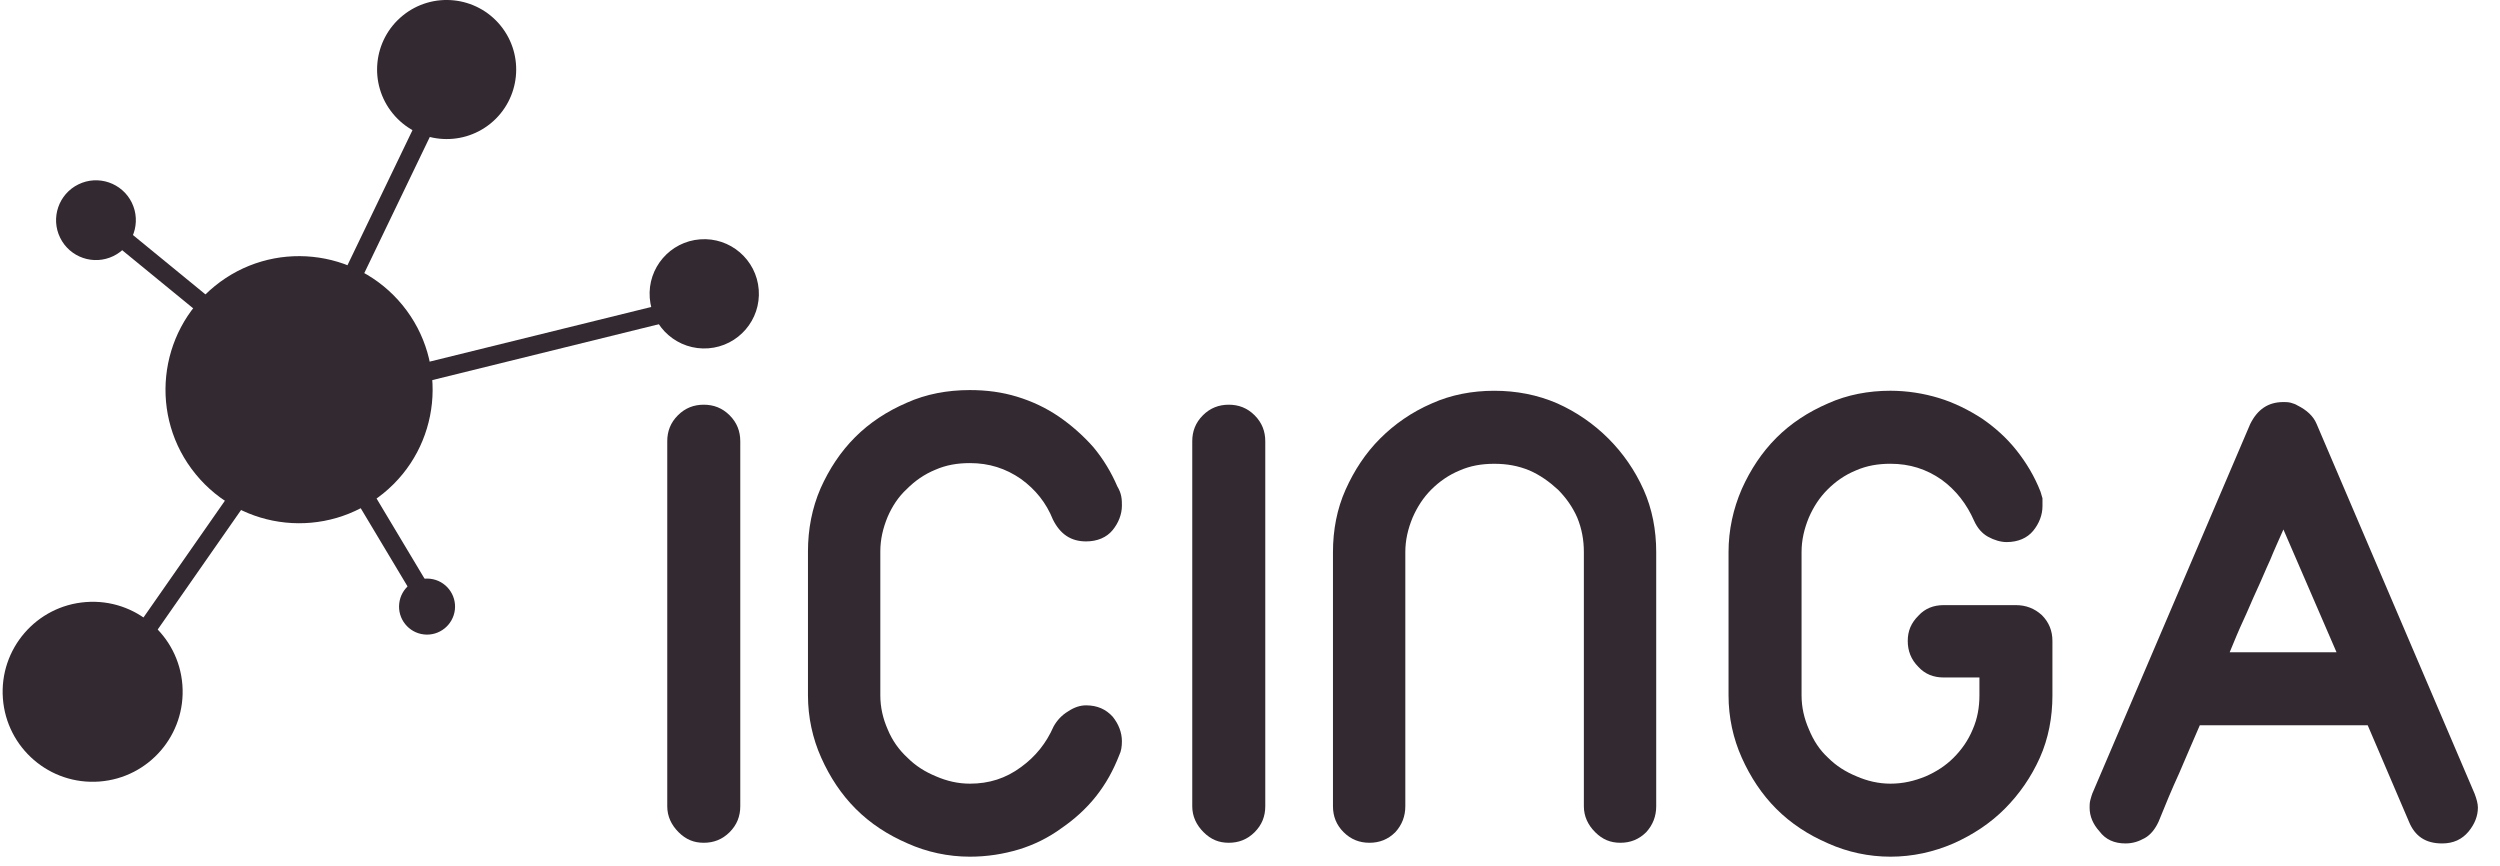 <?xml version="1.0" encoding="UTF-8" standalone="no"?>
<!DOCTYPE svg PUBLIC "-//W3C//DTD SVG 1.1//EN" "http://www.w3.org/Graphics/SVG/1.1/DTD/svg11.dtd">
<svg width="100%" height="100%" viewBox="0 0 101 35" version="1.1" xmlns="http://www.w3.org/2000/svg" xmlns:xlink="http://www.w3.org/1999/xlink" xml:space="preserve" xmlns:serif="http://www.serif.com/" style="fill-rule:evenodd;clip-rule:evenodd;">
    <g transform="matrix(1,0,0,1,-327,0)">
        <g id="icinga-logo-dark" transform="matrix(1,0,0,1,327.107,0)">
            <rect x="0" y="0" width="100" height="35" style="fill:none;"/>
            <clipPath id="_clip1">
                <rect x="0" y="0" width="100" height="35"/>
            </clipPath>
            <g clip-path="url(#_clip1)">
                <g>
                    <path d="M26.85,32.573C26.85,32.975 27.011,33.324 27.306,33.619C27.6,33.914 27.922,34.048 28.325,34.048C28.727,34.048 29.075,33.914 29.371,33.619C29.665,33.324 29.8,32.975 29.8,32.573L29.8,17.825C29.8,17.423 29.665,17.074 29.371,16.779C29.075,16.484 28.727,16.35 28.325,16.35C27.922,16.35 27.574,16.484 27.279,16.779C26.984,17.074 26.85,17.423 26.85,17.825L26.85,32.573Z" style="fill:rgb(51,41,49);"/>
                    <g transform="matrix(1,0,0,1,32,15.61)">
                        <path d="M0.535,12.484C0.535,13.369 0.723,14.227 1.072,15.004C1.42,15.782 1.876,16.479 2.466,17.069C3.056,17.659 3.753,18.115 4.557,18.463C5.335,18.812 6.193,19 7.077,19C7.775,19 8.445,18.892 9.062,18.705C9.679,18.517 10.268,18.222 10.778,17.847C11.288,17.498 11.77,17.069 12.173,16.56C12.575,16.05 12.87,15.514 13.111,14.897C13.191,14.736 13.218,14.548 13.218,14.334C13.218,13.985 13.084,13.637 12.843,13.342C12.575,13.047 12.226,12.886 11.77,12.886C11.529,12.886 11.288,12.966 11.046,13.128C10.778,13.288 10.59,13.503 10.456,13.744C10.161,14.414 9.733,14.951 9.143,15.38C8.526,15.836 7.855,16.05 7.077,16.05C6.595,16.05 6.139,15.942 5.71,15.755C5.254,15.567 4.879,15.326 4.557,15.004C4.209,14.683 3.941,14.307 3.753,13.851C3.565,13.422 3.458,12.966 3.458,12.484L3.458,6.665C3.458,6.182 3.565,5.727 3.753,5.271C3.941,4.842 4.182,4.466 4.531,4.144C4.852,3.822 5.227,3.554 5.683,3.367C6.112,3.179 6.568,3.099 7.077,3.099C7.855,3.099 8.526,3.314 9.143,3.742C9.733,4.171 10.161,4.707 10.43,5.378C10.724,5.968 11.154,6.263 11.77,6.263C12.226,6.263 12.601,6.102 12.843,5.807C13.084,5.512 13.218,5.163 13.218,4.815C13.218,4.707 13.218,4.573 13.191,4.439C13.165,4.305 13.111,4.171 13.031,4.037C12.789,3.474 12.468,2.938 12.065,2.455C11.663,1.999 11.181,1.57 10.671,1.221C10.161,0.873 9.598,0.605 8.982,0.417C8.365,0.23 7.748,0.149 7.077,0.149C6.166,0.149 5.308,0.31 4.531,0.659C3.726,1.007 3.029,1.463 2.439,2.053C1.849,2.643 1.393,3.34 1.045,4.117C0.696,4.922 0.535,5.78 0.535,6.665L0.535,12.484Z" style="fill:rgb(51,41,49);"/>
                    </g>
                    <path d="M48.06,32.573C48.06,32.975 48.221,33.324 48.516,33.619C48.811,33.914 49.133,34.048 49.535,34.048C49.937,34.048 50.286,33.914 50.581,33.619C50.875,33.324 51.01,32.975 51.01,32.573L51.01,17.825C51.01,17.423 50.875,17.074 50.581,16.779C50.286,16.484 49.937,16.35 49.535,16.35C49.133,16.35 48.784,16.484 48.489,16.779C48.194,17.074 48.06,17.423 48.06,17.825L48.06,32.573ZM53.745,32.573C53.745,32.975 53.879,33.324 54.174,33.619C54.469,33.914 54.818,34.048 55.22,34.048C55.622,34.048 55.971,33.914 56.266,33.619C56.534,33.324 56.668,32.975 56.668,32.573L56.668,22.303C56.668,21.82 56.775,21.365 56.963,20.909C57.151,20.48 57.392,20.105 57.714,19.782C58.036,19.461 58.411,19.193 58.867,19.005C59.296,18.817 59.751,18.737 60.261,18.737C60.77,18.737 61.226,18.817 61.682,19.005C62.111,19.193 62.487,19.461 62.835,19.782C63.157,20.105 63.425,20.48 63.613,20.909C63.8,21.365 63.881,21.82 63.881,22.303L63.881,32.573C63.881,32.975 64.042,33.324 64.337,33.619C64.632,33.914 64.953,34.048 65.356,34.048C65.758,34.048 66.106,33.914 66.401,33.619C66.669,33.324 66.804,32.975 66.804,32.573L66.804,22.303C66.804,21.418 66.643,20.56 66.294,19.782C65.946,19.005 65.463,18.308 64.873,17.718C64.283,17.128 63.586,16.645 62.808,16.297C62.004,15.948 61.146,15.787 60.261,15.787C59.376,15.787 58.518,15.948 57.741,16.297C56.936,16.645 56.239,17.128 55.649,17.718C55.059,18.308 54.603,19.005 54.255,19.782C53.906,20.56 53.745,21.418 53.745,22.303L53.745,32.573Z" style="fill:rgb(51,41,49);"/>
                    <g transform="matrix(1,0,0,1,69,15.61)">
                        <path d="M0.726,12.484C0.726,13.369 0.913,14.227 1.262,15.004C1.611,15.782 2.067,16.479 2.657,17.069C3.247,17.659 3.944,18.115 4.748,18.463C5.525,18.812 6.384,19 7.268,19C8.154,19 9.012,18.812 9.816,18.463C10.594,18.115 11.291,17.659 11.881,17.069C12.471,16.479 12.954,15.782 13.302,15.004C13.65,14.227 13.811,13.369 13.811,12.484L13.811,10.285C13.811,9.883 13.677,9.534 13.382,9.239C13.087,8.971 12.739,8.837 12.337,8.837L9.414,8.837C9.012,8.837 8.663,8.971 8.395,9.266C8.1,9.561 7.966,9.883 7.966,10.285C7.966,10.687 8.1,11.036 8.395,11.331C8.663,11.626 9.012,11.76 9.414,11.76L10.862,11.76L10.862,12.484C10.862,12.966 10.781,13.422 10.594,13.851C10.406,14.307 10.138,14.683 9.816,15.004C9.495,15.326 9.119,15.567 8.69,15.755C8.234,15.942 7.778,16.05 7.268,16.05C6.786,16.05 6.33,15.942 5.901,15.755C5.445,15.567 5.07,15.326 4.748,15.004C4.4,14.683 4.158,14.307 3.971,13.851C3.783,13.422 3.676,12.966 3.676,12.484L3.676,6.692C3.676,6.209 3.783,5.754 3.971,5.297C4.158,4.868 4.4,4.493 4.722,4.171C5.043,3.849 5.418,3.581 5.874,3.394C6.303,3.206 6.759,3.126 7.268,3.126C8.046,3.126 8.717,3.34 9.333,3.769C9.923,4.198 10.352,4.761 10.647,5.431C10.781,5.727 10.969,5.941 11.21,6.075C11.452,6.209 11.72,6.29 11.961,6.29C12.417,6.29 12.792,6.129 13.034,5.834C13.275,5.539 13.409,5.19 13.409,4.842L13.409,4.52C13.382,4.439 13.355,4.332 13.329,4.252C13.087,3.635 12.766,3.099 12.364,2.589C11.961,2.079 11.479,1.651 10.969,1.302C10.433,0.954 9.843,0.659 9.226,0.471C8.609,0.283 7.939,0.176 7.268,0.176C6.384,0.176 5.525,0.337 4.748,0.686C3.944,1.034 3.247,1.489 2.657,2.079C2.067,2.67 1.611,3.367 1.262,4.144C0.913,4.949 0.726,5.807 0.726,6.692L0.726,12.484Z" style="fill:rgb(51,41,49);"/>
                    </g>
                    <path d="M94.289,26.352L89.972,26.352C90.159,25.896 90.347,25.44 90.535,25.038C90.723,24.636 90.883,24.234 91.071,23.831C91.259,23.429 91.419,23.027 91.607,22.624C91.768,22.223 91.956,21.82 92.143,21.391L94.289,26.352ZM84.421,32.063C84.394,32.144 84.367,32.225 84.34,32.331C84.313,32.438 84.313,32.546 84.313,32.626C84.313,32.975 84.448,33.297 84.716,33.592C84.957,33.914 85.306,34.075 85.762,34.075C86.057,34.075 86.298,33.994 86.539,33.86C86.781,33.726 86.968,33.485 87.102,33.19C87.371,32.519 87.639,31.876 87.934,31.232C88.202,30.615 88.47,29.972 88.765,29.302L95.549,29.302L97.212,33.19C97.453,33.78 97.882,34.075 98.552,34.075C99.008,34.075 99.357,33.914 99.625,33.592C99.866,33.297 100,32.975 100,32.626C100,32.466 99.947,32.278 99.866,32.063L93.484,17.127C93.351,16.806 93.082,16.565 92.706,16.377C92.626,16.323 92.519,16.297 92.439,16.27C92.331,16.243 92.224,16.243 92.143,16.243C91.527,16.243 91.098,16.538 90.803,17.127L84.421,32.063Z" style="fill:rgb(51,41,49);"/>
                    <path d="M12.22,16.237L4.253,27.661M12.22,16.237L28.733,12.164M12.533,16.572L17.157,24.296M10.571,14.325L3.786,8.77M13.201,13.096L17.195,4.798" style="fill:none;stroke:rgb(51,41,49);stroke-width:0.75px;"/>
                    <g transform="matrix(1,0,0,1,0,23.61)">
                        <path d="M0.01,4.61C-0.141,2.608 1.361,0.863 3.364,0.713C5.367,0.56 7.113,2.063 7.262,4.065C7.412,6.068 5.912,7.814 3.909,7.964C1.906,8.115 0.16,6.613 0.01,4.61" style="fill:rgb(51,41,49);"/>
                    </g>
                    <path d="M16.022,24.376C16.093,23.756 16.654,23.311 17.276,23.382C17.897,23.454 18.341,24.016 18.27,24.636C18.196,25.257 17.636,25.702 17.016,25.631C16.395,25.559 15.95,24.998 16.022,24.376M2.322,9.603C1.931,8.805 2.262,7.839 3.062,7.448C3.861,7.057 4.826,7.388 5.218,8.187C5.608,8.986 5.278,9.952 4.478,10.343C3.678,10.734 2.713,10.403 2.322,9.603M26.143,12.036C26.051,10.821 26.962,9.761 28.179,9.669C29.394,9.578 30.454,10.489 30.546,11.705C30.637,12.921 29.726,13.981 28.509,14.072C27.294,14.163 26.234,13.252 26.143,12.036M16.162,0.631C17.364,-0.349 19.135,-0.168 20.116,1.034C21.096,2.236 20.915,4.007 19.713,4.988C18.51,5.966 16.739,5.786 15.76,4.584C14.778,3.381 14.96,1.611 16.162,0.631M8.566,11.561C10.875,9.679 14.275,10.025 16.16,12.335C18.04,14.644 17.694,18.044 15.386,19.927C13.074,21.808 9.675,21.462 7.794,19.152C5.908,16.843 6.257,13.443 8.566,11.561" style="fill:rgb(51,41,49);"/>
                </g>
            </g>
        </g>
    </g>
</svg>
